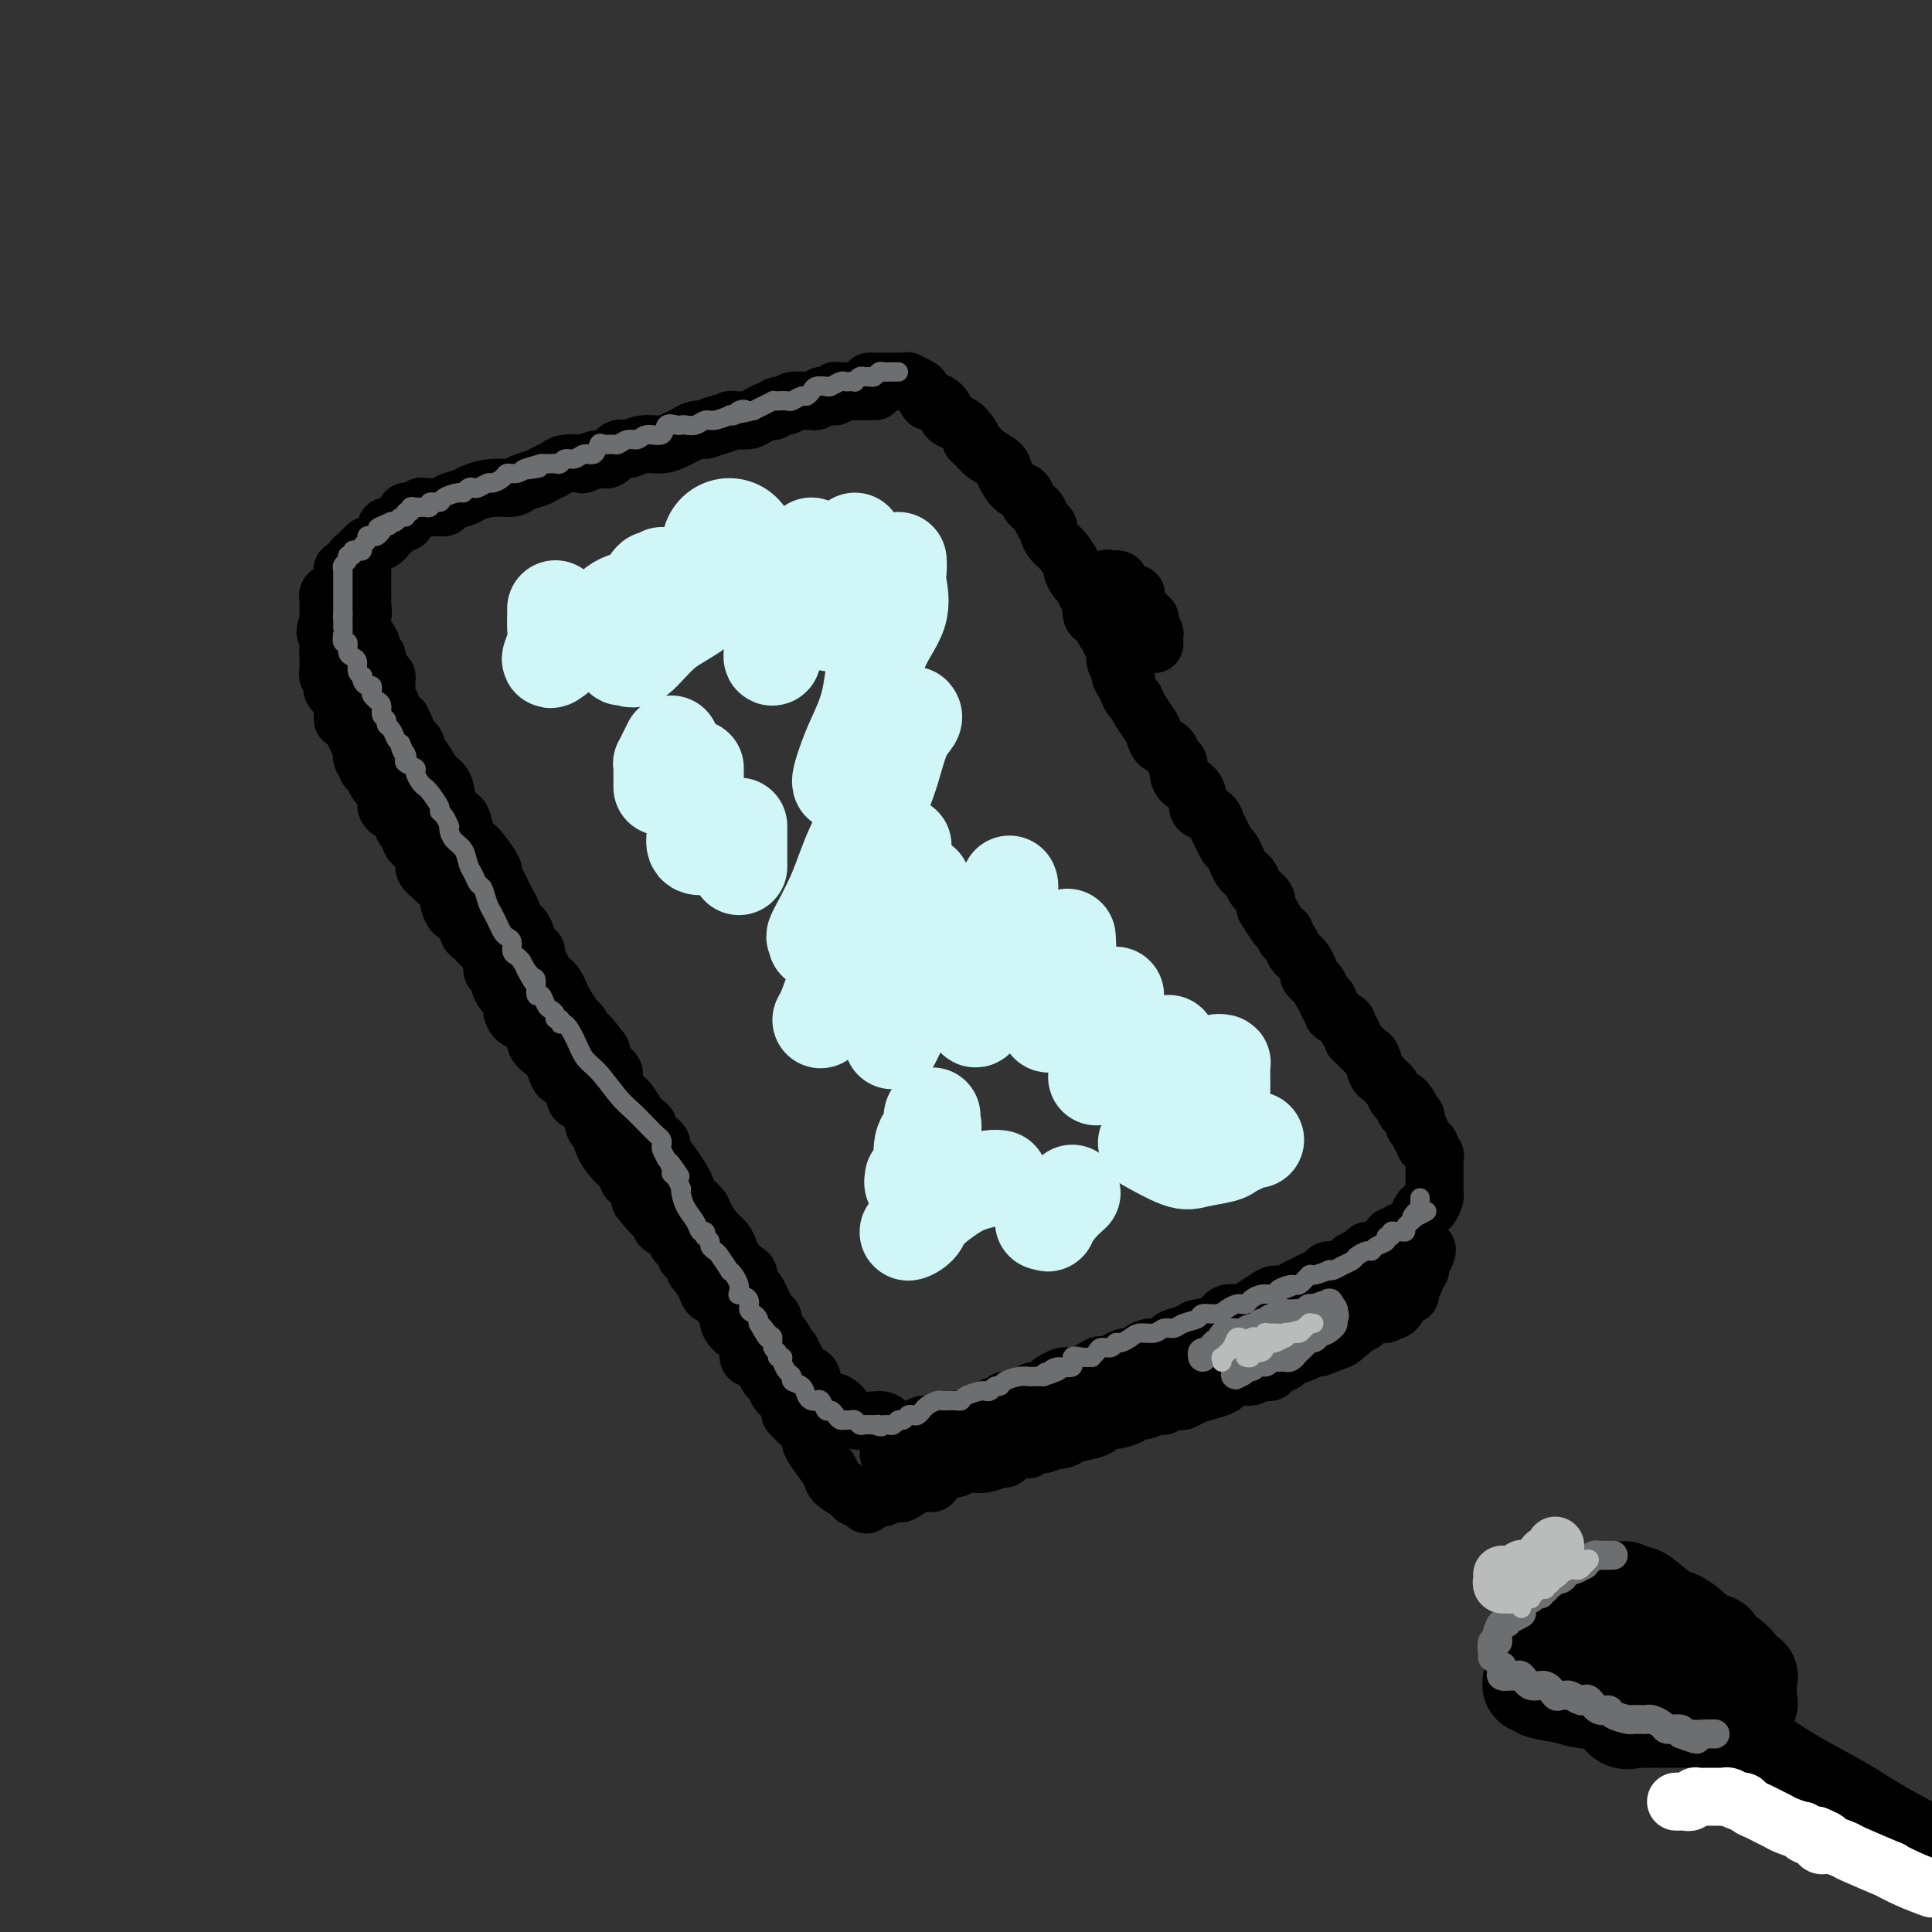 <svg viewBox='0 0 400 400' version='1.1' xmlns='http://www.w3.org/2000/svg' xmlns:xlink='http://www.w3.org/1999/xlink'><rect x="0" y="0" width="400" height="400" fill="#333333" stroke="none"/><g fill='none' stroke='rgb(0,0,0)' stroke-width='12' stroke-linecap='round' stroke-linejoin='round'><path d='M80,109c0.230,0.130 0.461,0.260 1,0c0.539,-0.260 1.387,-0.911 2,-1c0.613,-0.089 0.989,0.383 1,0c0.011,-0.383 -0.345,-1.619 0,-2c0.345,-0.381 1.392,0.095 2,0c0.608,-0.095 0.777,-0.760 1,-1c0.223,-0.240 0.501,-0.053 1,0c0.499,0.053 1.220,-0.027 2,0c0.780,0.027 1.618,0.161 2,0c0.382,-0.161 0.309,-0.617 1,-1c0.691,-0.383 2.148,-0.694 3,-1c0.852,-0.306 1.100,-0.607 2,-1c0.900,-0.393 2.454,-0.879 4,-1c1.546,-0.121 3.086,0.122 4,0c0.914,-0.122 1.202,-0.611 2,-1c0.798,-0.389 2.106,-0.679 3,-1c0.894,-0.321 1.375,-0.673 2,-1c0.625,-0.327 1.392,-0.628 2,-1c0.608,-0.372 1.055,-0.816 2,-1c0.945,-0.184 2.389,-0.110 3,0c0.611,0.110 0.390,0.255 1,0c0.610,-0.255 2.052,-0.909 3,-1c0.948,-0.091 1.401,0.383 2,0c0.599,-0.383 1.343,-1.622 2,-2c0.657,-0.378 1.226,0.106 2,0c0.774,-0.106 1.755,-0.803 3,-1c1.245,-0.197 2.756,0.105 4,0c1.244,-0.105 2.220,-0.616 3,-1c0.780,-0.384 1.364,-0.642 2,-1c0.636,-0.358 1.325,-0.817 2,-1c0.675,-0.183 1.338,-0.092 2,0'/><path d='M146,89c10.631,-3.337 4.210,-1.679 2,-1c-2.210,0.679 -0.208,0.379 1,0c1.208,-0.379 1.622,-0.836 2,-1c0.378,-0.164 0.721,-0.033 1,0c0.279,0.033 0.495,-0.030 1,0c0.505,0.030 1.298,0.153 2,0c0.702,-0.153 1.314,-0.581 2,-1c0.686,-0.419 1.445,-0.829 2,-1c0.555,-0.171 0.906,-0.102 1,0c0.094,0.102 -0.069,0.238 0,0c0.069,-0.238 0.372,-0.849 1,-1c0.628,-0.151 1.583,0.157 2,0c0.417,-0.157 0.297,-0.778 1,-1c0.703,-0.222 2.230,-0.045 3,0c0.770,0.045 0.783,-0.041 1,0c0.217,0.041 0.636,0.208 1,0c0.364,-0.208 0.672,-0.792 1,-1c0.328,-0.208 0.676,-0.042 1,0c0.324,0.042 0.625,-0.041 1,0c0.375,0.041 0.824,0.207 1,0c0.176,-0.207 0.079,-0.788 0,-1c-0.079,-0.212 -0.138,-0.057 0,0c0.138,0.057 0.475,0.015 1,0c0.525,-0.015 1.237,-0.004 2,0c0.763,0.004 1.576,0.001 2,0c0.424,-0.001 0.460,-0.000 1,0c0.540,0.000 1.583,0.000 2,0c0.417,-0.000 0.209,-0.000 0,0'/><path d='M180,79c0.293,0.000 0.585,0.000 1,0c0.415,-0.000 0.951,-0.000 1,0c0.049,0.000 -0.390,0.000 0,0c0.390,-0.000 1.610,-0.000 2,0c0.390,0.000 -0.049,0.000 0,0c0.049,-0.000 0.586,-0.001 1,0c0.414,0.001 0.706,0.004 1,0c0.294,-0.004 0.589,-0.013 1,0c0.411,0.013 0.936,0.050 1,0c0.064,-0.050 -0.335,-0.186 0,0c0.335,0.186 1.403,0.693 2,1c0.597,0.307 0.724,0.415 1,1c0.276,0.585 0.703,1.648 1,2c0.297,0.352 0.464,-0.008 1,0c0.536,0.008 1.439,0.383 2,1c0.561,0.617 0.779,1.475 1,2c0.221,0.525 0.444,0.718 1,1c0.556,0.282 1.445,0.652 2,1c0.555,0.348 0.778,0.674 1,1'/><path d='M200,89c1.733,1.810 1.065,1.835 1,2c-0.065,0.165 0.472,0.472 1,1c0.528,0.528 1.048,1.278 2,2c0.952,0.722 2.335,1.415 3,2c0.665,0.585 0.612,1.060 1,2c0.388,0.940 1.217,2.345 2,3c0.783,0.655 1.519,0.560 2,1c0.481,0.440 0.707,1.413 1,2c0.293,0.587 0.652,0.786 1,1c0.348,0.214 0.684,0.442 1,1c0.316,0.558 0.612,1.447 1,2c0.388,0.553 0.868,0.772 1,1c0.132,0.228 -0.085,0.466 0,1c0.085,0.534 0.471,1.366 1,2c0.529,0.634 1.203,1.072 2,2c0.797,0.928 1.719,2.347 2,3c0.281,0.653 -0.078,0.540 0,1c0.078,0.460 0.595,1.493 1,2c0.405,0.507 0.700,0.489 1,1c0.300,0.511 0.605,1.550 1,2c0.395,0.450 0.879,0.311 1,1c0.121,0.689 -0.121,2.207 0,3c0.121,0.793 0.606,0.860 1,1c0.394,0.140 0.698,0.351 1,1c0.302,0.649 0.603,1.736 1,2c0.397,0.264 0.890,-0.295 1,0c0.110,0.295 -0.164,1.444 0,2c0.164,0.556 0.766,0.520 1,1c0.234,0.480 0.102,1.475 0,2c-0.102,0.525 -0.172,0.578 0,1c0.172,0.422 0.586,1.211 1,2'/><path d='M232,139c2.257,4.872 0.398,2.052 0,1c-0.398,-1.052 0.663,-0.336 1,0c0.337,0.336 -0.051,0.291 0,1c0.051,0.709 0.542,2.172 1,3c0.458,0.828 0.882,1.023 1,1c0.118,-0.023 -0.072,-0.262 0,0c0.072,0.262 0.404,1.025 1,2c0.596,0.975 1.455,2.163 2,3c0.545,0.837 0.777,1.323 1,2c0.223,0.677 0.437,1.546 1,2c0.563,0.454 1.473,0.493 2,1c0.527,0.507 0.669,1.483 1,2c0.331,0.517 0.849,0.575 1,1c0.151,0.425 -0.065,1.217 0,2c0.065,0.783 0.412,1.558 1,2c0.588,0.442 1.418,0.551 2,1c0.582,0.449 0.915,1.237 1,2c0.085,0.763 -0.079,1.503 0,2c0.079,0.497 0.402,0.753 1,1c0.598,0.247 1.470,0.485 2,1c0.530,0.515 0.719,1.307 1,2c0.281,0.693 0.653,1.289 1,2c0.347,0.711 0.670,1.539 1,2c0.330,0.461 0.666,0.557 1,1c0.334,0.443 0.666,1.235 1,2c0.334,0.765 0.671,1.503 1,2c0.329,0.497 0.649,0.752 1,1c0.351,0.248 0.733,0.489 1,1c0.267,0.511 0.418,1.291 1,2c0.582,0.709 1.595,1.345 2,2c0.405,0.655 0.203,1.327 0,2'/><path d='M262,188c4.840,7.714 1.941,2.500 1,1c-0.941,-1.500 0.076,0.715 1,2c0.924,1.285 1.753,1.640 2,2c0.247,0.360 -0.089,0.725 0,1c0.089,0.275 0.602,0.459 1,1c0.398,0.541 0.680,1.440 1,2c0.320,0.560 0.677,0.780 1,1c0.323,0.220 0.611,0.439 1,1c0.389,0.561 0.877,1.463 1,2c0.123,0.537 -0.121,0.707 0,1c0.121,0.293 0.606,0.708 1,1c0.394,0.292 0.698,0.459 1,1c0.302,0.541 0.601,1.454 1,2c0.399,0.546 0.898,0.724 1,1c0.102,0.276 -0.193,0.651 0,1c0.193,0.349 0.874,0.671 1,1c0.126,0.329 -0.302,0.665 0,1c0.302,0.335 1.334,0.667 2,1c0.666,0.333 0.965,0.665 1,1c0.035,0.335 -0.194,0.671 0,1c0.194,0.329 0.811,0.649 1,1c0.189,0.351 -0.052,0.731 0,1c0.052,0.269 0.395,0.425 1,1c0.605,0.575 1.472,1.569 2,2c0.528,0.431 0.719,0.300 1,1c0.281,0.700 0.653,2.233 1,3c0.347,0.767 0.670,0.769 1,1c0.330,0.231 0.666,0.691 1,1c0.334,0.309 0.667,0.468 1,1c0.333,0.532 0.667,1.438 1,2c0.333,0.562 0.667,0.781 1,1'/><path d='M290,228c4.590,6.074 2.066,1.259 1,0c-1.066,-1.259 -0.674,1.039 0,2c0.674,0.961 1.629,0.586 2,1c0.371,0.414 0.156,1.616 0,2c-0.156,0.384 -0.253,-0.051 0,0c0.253,0.051 0.856,0.587 1,1c0.144,0.413 -0.173,0.702 0,1c0.173,0.298 0.835,0.605 1,1c0.165,0.395 -0.166,0.879 0,1c0.166,0.121 0.829,-0.122 1,0c0.171,0.122 -0.150,0.610 0,1c0.150,0.390 0.772,0.682 1,1c0.228,0.318 0.061,0.663 0,1c-0.061,0.337 -0.016,0.668 0,1c0.016,0.332 0.004,0.666 0,1c-0.004,0.334 -0.001,0.667 0,1c0.001,0.333 0.001,0.665 0,1c-0.001,0.335 -0.003,0.672 0,1c0.003,0.328 0.012,0.647 0,1c-0.012,0.353 -0.046,0.738 0,1c0.046,0.262 0.171,0.399 0,1c-0.171,0.601 -0.638,1.667 -1,2c-0.362,0.333 -0.618,-0.066 -1,0c-0.382,0.066 -0.890,0.596 -1,1c-0.110,0.404 0.177,0.683 0,1c-0.177,0.317 -0.817,0.673 -1,1c-0.183,0.327 0.092,0.623 0,1c-0.092,0.377 -0.550,0.833 -1,1c-0.450,0.167 -0.890,0.045 -1,0c-0.110,-0.045 0.112,-0.013 0,0c-0.112,0.013 -0.556,0.006 -1,0'/><path d='M290,255c-1.520,1.205 -1.821,0.718 -2,1c-0.179,0.282 -0.237,1.332 -1,2c-0.763,0.668 -2.231,0.952 -3,1c-0.769,0.048 -0.839,-0.141 -1,0c-0.161,0.141 -0.414,0.611 -1,1c-0.586,0.389 -1.504,0.696 -2,1c-0.496,0.304 -0.570,0.606 -1,1c-0.430,0.394 -1.217,0.879 -2,1c-0.783,0.121 -1.561,-0.123 -2,0c-0.439,0.123 -0.540,0.611 -1,1c-0.460,0.389 -1.278,0.678 -2,1c-0.722,0.322 -1.347,0.677 -2,1c-0.653,0.323 -1.334,0.615 -2,1c-0.666,0.385 -1.318,0.864 -2,1c-0.682,0.136 -1.394,-0.070 -2,0c-0.606,0.070 -1.105,0.418 -2,1c-0.895,0.582 -2.187,1.399 -3,2c-0.813,0.601 -1.147,0.987 -2,1c-0.853,0.013 -2.225,-0.347 -3,0c-0.775,0.347 -0.952,1.402 -2,2c-1.048,0.598 -2.966,0.739 -4,1c-1.034,0.261 -1.183,0.644 -2,1c-0.817,0.356 -2.303,0.687 -3,1c-0.697,0.313 -0.606,0.610 -1,1c-0.394,0.390 -1.274,0.874 -2,1c-0.726,0.126 -1.297,-0.107 -2,0c-0.703,0.107 -1.536,0.554 -2,1c-0.464,0.446 -0.557,0.893 -1,1c-0.443,0.107 -1.235,-0.125 -2,0c-0.765,0.125 -1.504,0.607 -2,1c-0.496,0.393 -0.748,0.696 -1,1'/><path d='M230,283c-9.931,4.287 -4.759,1.005 -3,0c1.759,-1.005 0.105,0.266 -1,1c-1.105,0.734 -1.662,0.932 -2,1c-0.338,0.068 -0.458,0.007 -1,0c-0.542,-0.007 -1.506,0.041 -2,0c-0.494,-0.041 -0.517,-0.169 -1,0c-0.483,0.169 -1.425,0.637 -2,1c-0.575,0.363 -0.784,0.623 -1,1c-0.216,0.377 -0.439,0.871 -1,1c-0.561,0.129 -1.458,-0.109 -2,0c-0.542,0.109 -0.727,0.564 -1,1c-0.273,0.436 -0.632,0.853 -1,1c-0.368,0.147 -0.745,0.023 -1,0c-0.255,-0.023 -0.387,0.054 -1,0c-0.613,-0.054 -1.708,-0.238 -2,0c-0.292,0.238 0.220,0.900 0,1c-0.220,0.100 -1.172,-0.362 -2,0c-0.828,0.362 -1.532,1.547 -2,2c-0.468,0.453 -0.699,0.174 -1,0c-0.301,-0.174 -0.672,-0.243 -1,0c-0.328,0.243 -0.613,0.797 -1,1c-0.387,0.203 -0.876,0.053 -1,0c-0.124,-0.053 0.117,-0.010 0,0c-0.117,0.010 -0.594,-0.011 -1,0c-0.406,0.011 -0.743,0.056 -1,0c-0.257,-0.056 -0.436,-0.212 -1,0c-0.564,0.212 -1.513,0.792 -2,1c-0.487,0.208 -0.512,0.046 -1,0c-0.488,-0.046 -1.439,0.026 -2,0c-0.561,-0.026 -0.732,-0.150 -1,0c-0.268,0.150 -0.634,0.575 -1,1'/><path d='M190,296c-6.365,2.011 -2.278,0.540 -1,0c1.278,-0.540 -0.253,-0.147 -1,0c-0.747,0.147 -0.711,0.049 -1,0c-0.289,-0.049 -0.903,-0.049 -1,0c-0.097,0.049 0.323,0.146 0,0c-0.323,-0.146 -1.388,-0.537 -2,-1c-0.612,-0.463 -0.771,-0.999 -2,-1c-1.229,-0.001 -3.530,0.533 -5,0c-1.470,-0.533 -2.110,-2.132 -3,-3c-0.890,-0.868 -2.029,-1.006 -3,-1c-0.971,0.006 -1.775,0.156 -2,0c-0.225,-0.156 0.129,-0.617 0,-1c-0.129,-0.383 -0.741,-0.687 -1,-1c-0.259,-0.313 -0.164,-0.634 0,-1c0.164,-0.366 0.399,-0.777 0,-1c-0.399,-0.223 -1.431,-0.259 -2,-1c-0.569,-0.741 -0.673,-2.186 -1,-3c-0.327,-0.814 -0.875,-0.995 -1,-1c-0.125,-0.005 0.174,0.167 0,0c-0.174,-0.167 -0.820,-0.674 -1,-1c-0.180,-0.326 0.105,-0.472 0,-1c-0.105,-0.528 -0.602,-1.436 -1,-2c-0.398,-0.564 -0.699,-0.782 -1,-1'/><path d='M161,276c-1.318,-1.961 -1.112,-0.865 -1,-1c0.112,-0.135 0.131,-1.502 0,-2c-0.131,-0.498 -0.413,-0.126 -1,-1c-0.587,-0.874 -1.480,-2.993 -2,-4c-0.520,-1.007 -0.668,-0.903 -1,-1c-0.332,-0.097 -0.849,-0.396 -1,-1c-0.151,-0.604 0.062,-1.513 0,-2c-0.062,-0.487 -0.401,-0.552 -1,-1c-0.599,-0.448 -1.460,-1.278 -2,-2c-0.540,-0.722 -0.760,-1.334 -1,-2c-0.240,-0.666 -0.502,-1.386 -1,-2c-0.498,-0.614 -1.233,-1.123 -2,-2c-0.767,-0.877 -1.566,-2.120 -2,-3c-0.434,-0.880 -0.501,-1.395 -1,-2c-0.499,-0.605 -1.429,-1.300 -2,-2c-0.571,-0.700 -0.784,-1.405 -1,-2c-0.216,-0.595 -0.435,-1.080 -1,-2c-0.565,-0.920 -1.475,-2.274 -2,-3c-0.525,-0.726 -0.665,-0.823 -1,-1c-0.335,-0.177 -0.864,-0.434 -1,-1c-0.136,-0.566 0.123,-1.443 0,-2c-0.123,-0.557 -0.627,-0.795 -1,-1c-0.373,-0.205 -0.613,-0.377 -1,-1c-0.387,-0.623 -0.919,-1.699 -1,-2c-0.081,-0.301 0.289,0.171 0,0c-0.289,-0.171 -1.239,-0.987 -2,-2c-0.761,-1.013 -1.334,-2.225 -2,-3c-0.666,-0.775 -1.426,-1.115 -2,-2c-0.574,-0.885 -0.962,-2.315 -1,-3c-0.038,-0.685 0.275,-0.624 0,-1c-0.275,-0.376 -1.137,-1.188 -2,-2'/><path d='M125,220c-5.769,-9.296 -2.190,-4.537 -1,-3c1.190,1.537 -0.009,-0.150 -1,-1c-0.991,-0.850 -1.775,-0.865 -2,-1c-0.225,-0.135 0.108,-0.392 0,-1c-0.108,-0.608 -0.659,-1.567 -1,-2c-0.341,-0.433 -0.473,-0.340 -1,-1c-0.527,-0.660 -1.449,-2.072 -2,-3c-0.551,-0.928 -0.730,-1.373 -1,-2c-0.270,-0.627 -0.632,-1.435 -1,-2c-0.368,-0.565 -0.743,-0.886 -1,-1c-0.257,-0.114 -0.398,-0.023 -1,-1c-0.602,-0.977 -1.666,-3.024 -2,-4c-0.334,-0.976 0.060,-0.881 0,-1c-0.060,-0.119 -0.576,-0.451 -1,-1c-0.424,-0.549 -0.758,-1.316 -1,-2c-0.242,-0.684 -0.394,-1.286 -1,-2c-0.606,-0.714 -1.668,-1.542 -2,-2c-0.332,-0.458 0.064,-0.547 0,-1c-0.064,-0.453 -0.590,-1.272 -1,-2c-0.410,-0.728 -0.704,-1.367 -1,-2c-0.296,-0.633 -0.594,-1.260 -1,-2c-0.406,-0.740 -0.921,-1.592 -1,-2c-0.079,-0.408 0.277,-0.371 0,-1c-0.277,-0.629 -1.186,-1.922 -2,-3c-0.814,-1.078 -1.531,-1.939 -2,-2c-0.469,-0.061 -0.688,0.678 -1,0c-0.312,-0.678 -0.716,-2.773 -1,-4c-0.284,-1.227 -0.447,-1.587 -1,-2c-0.553,-0.413 -1.495,-0.881 -2,-2c-0.505,-1.119 -0.573,-2.891 -1,-4c-0.427,-1.109 -1.214,-1.554 -2,-2'/><path d='M90,161c-5.825,-9.468 -2.889,-3.637 -2,-2c0.889,1.637 -0.270,-0.919 -1,-2c-0.730,-1.081 -1.032,-0.687 -1,-1c0.032,-0.313 0.396,-1.332 0,-2c-0.396,-0.668 -1.554,-0.986 -2,-1c-0.446,-0.014 -0.180,0.277 0,0c0.180,-0.277 0.274,-1.121 0,-2c-0.274,-0.879 -0.914,-1.794 -1,-2c-0.086,-0.206 0.383,0.296 0,0c-0.383,-0.296 -1.619,-1.389 -2,-2c-0.381,-0.611 0.094,-0.741 0,-1c-0.094,-0.259 -0.757,-0.646 -1,-1c-0.243,-0.354 -0.064,-0.673 0,-1c0.064,-0.327 0.014,-0.661 0,-1c-0.014,-0.339 0.007,-0.681 0,-1c-0.007,-0.319 -0.041,-0.614 0,-1c0.041,-0.386 0.156,-0.864 0,-1c-0.156,-0.136 -0.582,0.070 -1,0c-0.418,-0.070 -0.829,-0.417 -1,-1c-0.171,-0.583 -0.101,-1.402 0,-2c0.101,-0.598 0.234,-0.973 0,-1c-0.234,-0.027 -0.833,0.295 -1,0c-0.167,-0.295 0.099,-1.206 0,-2c-0.099,-0.794 -0.562,-1.470 -1,-2c-0.438,-0.530 -0.849,-0.916 -1,-1c-0.151,-0.084 -0.040,0.132 0,0c0.040,-0.132 0.011,-0.613 0,-1c-0.011,-0.387 -0.003,-0.681 0,-1c0.003,-0.319 0.001,-0.663 0,-1c-0.001,-0.337 -0.000,-0.669 0,-1'/><path d='M75,127c-0.928,-2.984 -0.249,-0.445 0,0c0.249,0.445 0.067,-1.204 0,-2c-0.067,-0.796 -0.018,-0.738 0,-1c0.018,-0.262 0.005,-0.844 0,-1c-0.005,-0.156 -0.001,0.113 0,0c0.001,-0.113 0.000,-0.609 0,-1c-0.000,-0.391 -0.000,-0.678 0,-1c0.000,-0.322 -0.000,-0.678 0,-1c0.000,-0.322 0.000,-0.611 0,-1c-0.000,-0.389 -0.001,-0.877 0,-1c0.001,-0.123 0.004,0.121 0,0c-0.004,-0.121 -0.016,-0.606 0,-1c0.016,-0.394 0.059,-0.697 0,-1c-0.059,-0.303 -0.219,-0.606 0,-1c0.219,-0.394 0.818,-0.879 1,-1c0.182,-0.121 -0.053,0.122 0,0c0.053,-0.122 0.393,-0.607 1,-1c0.607,-0.393 1.482,-0.693 2,-1c0.518,-0.307 0.678,-0.621 1,-1c0.322,-0.379 0.806,-0.823 1,-1c0.194,-0.177 0.097,-0.089 0,0'/><path d='M76,113c-0.444,0.447 -0.888,0.894 -1,1c-0.112,0.106 0.110,-0.130 0,0c-0.110,0.130 -0.550,0.627 -1,1c-0.450,0.373 -0.909,0.622 -1,1c-0.091,0.378 0.186,0.885 0,1c-0.186,0.115 -0.835,-0.162 -1,0c-0.165,0.162 0.153,0.764 0,1c-0.153,0.236 -0.777,0.105 -1,0c-0.223,-0.105 -0.046,-0.183 0,0c0.046,0.183 -0.040,0.627 0,1c0.040,0.373 0.204,0.675 0,1c-0.204,0.325 -0.776,0.675 -1,1c-0.224,0.325 -0.098,0.626 0,1c0.098,0.374 0.170,0.820 0,1c-0.170,0.180 -0.581,0.093 -1,0c-0.419,-0.093 -0.844,-0.191 -1,0c-0.156,0.191 -0.042,0.670 0,1c0.042,0.330 0.011,0.512 0,1c-0.011,0.488 -0.003,1.282 0,2c0.003,0.718 0.002,1.359 0,2'/><path d='M68,129c-1.238,2.775 -0.332,1.713 0,2c0.332,0.287 0.089,1.922 0,3c-0.089,1.078 -0.025,1.598 0,2c0.025,0.402 0.010,0.685 0,1c-0.010,0.315 -0.016,0.662 0,1c0.016,0.338 0.055,0.667 0,1c-0.055,0.333 -0.203,0.671 0,1c0.203,0.329 0.758,0.651 1,1c0.242,0.349 0.170,0.727 0,1c-0.170,0.273 -0.439,0.441 0,1c0.439,0.559 1.584,1.508 2,2c0.416,0.492 0.101,0.528 0,1c-0.101,0.472 0.010,1.382 0,2c-0.010,0.618 -0.142,0.944 0,1c0.142,0.056 0.559,-0.158 1,0c0.441,0.158 0.906,0.686 1,1c0.094,0.314 -0.185,0.412 0,1c0.185,0.588 0.833,1.667 1,2c0.167,0.333 -0.147,-0.080 0,0c0.147,0.080 0.757,0.652 1,1c0.243,0.348 0.121,0.474 0,1c-0.121,0.526 -0.240,1.454 0,2c0.240,0.546 0.838,0.709 1,1c0.162,0.291 -0.111,0.711 0,1c0.111,0.289 0.607,0.449 1,1c0.393,0.551 0.683,1.495 1,2c0.317,0.505 0.662,0.573 1,1c0.338,0.427 0.669,1.214 1,2'/><path d='M80,165c1.748,4.285 0.119,2.496 0,2c-0.119,-0.496 1.274,0.301 2,1c0.726,0.699 0.786,1.302 1,2c0.214,0.698 0.582,1.493 1,2c0.418,0.507 0.886,0.726 1,1c0.114,0.274 -0.127,0.602 0,1c0.127,0.398 0.623,0.866 1,1c0.377,0.134 0.635,-0.067 1,0c0.365,0.067 0.836,0.402 1,1c0.164,0.598 0.022,1.458 0,2c-0.022,0.542 0.075,0.765 0,1c-0.075,0.235 -0.322,0.481 0,1c0.322,0.519 1.214,1.310 2,2c0.786,0.690 1.468,1.279 2,2c0.532,0.721 0.916,1.573 1,2c0.084,0.427 -0.131,0.429 0,1c0.131,0.571 0.609,1.711 1,2c0.391,0.289 0.696,-0.273 1,0c0.304,0.273 0.606,1.383 1,2c0.394,0.617 0.879,0.743 1,1c0.121,0.257 -0.122,0.646 0,1c0.122,0.354 0.611,0.674 1,1c0.389,0.326 0.680,0.658 1,1c0.320,0.342 0.671,0.692 1,1c0.329,0.308 0.637,0.573 1,1c0.363,0.427 0.783,1.017 1,2c0.217,0.983 0.232,2.360 1,3c0.768,0.640 2.288,0.543 3,1c0.712,0.457 0.615,1.469 1,2c0.385,0.531 1.253,0.580 2,1c0.747,0.420 1.374,1.210 2,2'/><path d='M111,208c1.435,1.288 1.024,1.509 1,2c-0.024,0.491 0.339,1.254 1,2c0.661,0.746 1.619,1.477 2,2c0.381,0.523 0.183,0.838 0,1c-0.183,0.162 -0.352,0.170 0,1c0.352,0.830 1.224,2.482 2,3c0.776,0.518 1.454,-0.099 2,0c0.546,0.099 0.958,0.915 1,2c0.042,1.085 -0.287,2.440 0,3c0.287,0.560 1.190,0.325 2,1c0.810,0.675 1.527,2.261 2,3c0.473,0.739 0.702,0.632 1,1c0.298,0.368 0.667,1.212 1,2c0.333,0.788 0.632,1.521 1,2c0.368,0.479 0.805,0.704 1,1c0.195,0.296 0.146,0.661 0,1c-0.146,0.339 -0.391,0.651 0,1c0.391,0.349 1.417,0.735 2,1c0.583,0.265 0.721,0.408 1,1c0.279,0.592 0.698,1.633 1,2c0.302,0.367 0.488,0.061 1,1c0.512,0.939 1.349,3.123 2,4c0.651,0.877 1.115,0.449 2,1c0.885,0.551 2.191,2.083 3,3c0.809,0.917 1.120,1.220 2,2c0.880,0.780 2.330,2.036 3,3c0.670,0.964 0.561,1.637 1,2c0.439,0.363 1.427,0.417 2,1c0.573,0.583 0.731,1.695 1,2c0.269,0.305 0.648,-0.199 1,0c0.352,0.199 0.676,1.099 1,2'/><path d='M151,261c2.654,2.871 1.288,2.048 1,2c-0.288,-0.048 0.503,0.678 1,1c0.497,0.322 0.701,0.241 1,1c0.299,0.759 0.692,2.359 1,3c0.308,0.641 0.530,0.324 1,1c0.470,0.676 1.187,2.346 2,3c0.813,0.654 1.723,0.294 2,1c0.277,0.706 -0.079,2.479 0,3c0.079,0.521 0.595,-0.211 1,0c0.405,0.211 0.701,1.366 1,2c0.299,0.634 0.601,0.747 1,1c0.399,0.253 0.893,0.645 1,1c0.107,0.355 -0.174,0.672 0,1c0.174,0.328 0.802,0.668 1,1c0.198,0.332 -0.034,0.656 0,1c0.034,0.344 0.333,0.708 1,1c0.667,0.292 1.703,0.513 2,1c0.297,0.487 -0.144,1.241 0,2c0.144,0.759 0.874,1.523 1,2c0.126,0.477 -0.351,0.667 0,1c0.351,0.333 1.529,0.809 2,1c0.471,0.191 0.236,0.095 0,0'/><path d='M102,199c0.027,0.319 0.053,0.638 0,1c-0.053,0.362 -0.187,0.768 0,1c0.187,0.232 0.693,0.290 1,1c0.307,0.710 0.413,2.073 1,3c0.587,0.927 1.654,1.417 2,2c0.346,0.583 -0.028,1.258 0,2c0.028,0.742 0.459,1.551 1,2c0.541,0.449 1.191,0.539 2,1c0.809,0.461 1.775,1.292 2,2c0.225,0.708 -0.292,1.293 0,2c0.292,0.707 1.391,1.535 2,2c0.609,0.465 0.727,0.566 1,1c0.273,0.434 0.702,1.202 1,2c0.298,0.798 0.465,1.625 1,2c0.535,0.375 1.439,0.297 2,1c0.561,0.703 0.781,2.186 1,3c0.219,0.814 0.439,0.959 1,1c0.561,0.041 1.464,-0.020 2,1c0.536,1.020 0.706,3.123 1,4c0.294,0.877 0.714,0.529 1,1c0.286,0.471 0.440,1.761 1,3c0.560,1.239 1.526,2.426 2,3c0.474,0.574 0.456,0.535 1,1c0.544,0.465 1.651,1.434 2,2c0.349,0.566 -0.061,0.729 0,1c0.061,0.271 0.593,0.650 1,1c0.407,0.350 0.688,0.671 1,1c0.312,0.329 0.656,0.664 1,1'/><path d='M133,247c4.765,7.842 1.178,3.448 0,2c-1.178,-1.448 0.051,0.049 1,1c0.949,0.951 1.616,1.354 2,2c0.384,0.646 0.485,1.535 1,2c0.515,0.465 1.444,0.506 2,1c0.556,0.494 0.740,1.440 1,2c0.260,0.560 0.596,0.733 1,1c0.404,0.267 0.877,0.629 1,1c0.123,0.371 -0.104,0.750 0,1c0.104,0.250 0.537,0.372 1,1c0.463,0.628 0.954,1.764 1,2c0.046,0.236 -0.353,-0.427 0,0c0.353,0.427 1.458,1.945 2,3c0.542,1.055 0.522,1.647 1,2c0.478,0.353 1.455,0.467 2,1c0.545,0.533 0.656,1.486 1,2c0.344,0.514 0.919,0.590 1,1c0.081,0.410 -0.332,1.155 0,2c0.332,0.845 1.409,1.789 2,2c0.591,0.211 0.696,-0.313 1,0c0.304,0.313 0.806,1.463 1,2c0.194,0.537 0.079,0.463 0,1c-0.079,0.537 -0.123,1.687 0,2c0.123,0.313 0.414,-0.211 1,0c0.586,0.211 1.466,1.156 2,2c0.534,0.844 0.720,1.588 1,2c0.280,0.412 0.652,0.492 1,1c0.348,0.508 0.671,1.446 1,2c0.329,0.554 0.666,0.726 1,1c0.334,0.274 0.667,0.650 1,1c0.333,0.350 0.667,0.675 1,1'/><path d='M164,291c4.747,7.196 1.113,3.186 0,2c-1.113,-1.186 0.294,0.452 1,1c0.706,0.548 0.711,0.006 1,0c0.289,-0.006 0.862,0.524 1,1c0.138,0.476 -0.159,0.898 0,1c0.159,0.102 0.773,-0.115 1,0c0.227,0.115 0.066,0.561 0,1c-0.066,0.439 -0.039,0.870 0,1c0.039,0.130 0.088,-0.040 0,0c-0.088,0.040 -0.315,0.290 0,1c0.315,0.710 1.170,1.879 2,3c0.830,1.121 1.633,2.195 2,3c0.367,0.805 0.297,1.340 1,2c0.703,0.660 2.178,1.445 3,2c0.822,0.555 0.991,0.880 1,1c0.009,0.120 -0.140,0.034 0,0c0.140,-0.034 0.570,-0.017 1,0'/><path d='M178,310c2.343,2.939 1.201,0.787 1,0c-0.201,-0.787 0.537,-0.210 1,0c0.463,0.210 0.649,0.052 1,0c0.351,-0.052 0.867,0.000 1,0c0.133,-0.000 -0.119,-0.053 0,0c0.119,0.053 0.607,0.212 1,0c0.393,-0.212 0.690,-0.797 1,-1c0.310,-0.203 0.632,-0.026 1,0c0.368,0.026 0.781,-0.098 1,0c0.219,0.098 0.245,0.419 1,0c0.755,-0.419 2.239,-1.579 3,-2c0.761,-0.421 0.800,-0.103 1,0c0.200,0.103 0.561,-0.010 1,0c0.439,0.010 0.957,0.142 1,0c0.043,-0.142 -0.388,-0.559 0,-1c0.388,-0.441 1.595,-0.906 2,-1c0.405,-0.094 0.009,0.185 0,0c-0.009,-0.185 0.370,-0.833 1,-1c0.630,-0.167 1.510,0.147 2,0c0.490,-0.147 0.589,-0.757 1,-1c0.411,-0.243 1.133,-0.121 2,0c0.867,0.121 1.881,0.239 3,0c1.119,-0.239 2.345,-0.835 3,-1c0.655,-0.165 0.739,0.100 1,0c0.261,-0.100 0.699,-0.566 1,-1c0.301,-0.434 0.465,-0.834 1,-1c0.535,-0.166 1.442,-0.096 2,0c0.558,0.096 0.765,0.218 1,0c0.235,-0.218 0.496,-0.777 1,-1c0.504,-0.223 1.252,-0.112 2,0'/><path d='M216,299c6.227,-1.941 2.795,-1.293 2,-1c-0.795,0.293 1.048,0.232 2,0c0.952,-0.232 1.012,-0.636 2,-1c0.988,-0.364 2.902,-0.689 4,-1c1.098,-0.311 1.378,-0.609 2,-1c0.622,-0.391 1.584,-0.874 2,-1c0.416,-0.126 0.286,0.106 1,0c0.714,-0.106 2.271,-0.551 3,-1c0.729,-0.449 0.629,-0.904 1,-1c0.371,-0.096 1.212,0.167 2,0c0.788,-0.167 1.525,-0.763 2,-1c0.475,-0.237 0.690,-0.115 1,0c0.310,0.115 0.715,0.224 1,0c0.285,-0.224 0.449,-0.781 1,-1c0.551,-0.219 1.490,-0.100 2,0c0.510,0.100 0.593,0.182 1,0c0.407,-0.182 1.138,-0.627 2,-1c0.862,-0.373 1.855,-0.673 3,-1c1.145,-0.327 2.443,-0.680 3,-1c0.557,-0.320 0.373,-0.608 1,-1c0.627,-0.392 2.066,-0.889 3,-1c0.934,-0.111 1.362,0.163 2,0c0.638,-0.163 1.485,-0.765 2,-1c0.515,-0.235 0.699,-0.105 1,0c0.301,0.105 0.718,0.183 1,0c0.282,-0.183 0.428,-0.627 1,-1c0.572,-0.373 1.570,-0.675 2,-1c0.430,-0.325 0.290,-0.675 1,-1c0.710,-0.325 2.268,-0.626 3,-1c0.732,-0.374 0.638,-0.821 1,-1c0.362,-0.179 1.181,-0.089 2,0'/><path d='M273,279c8.976,-3.255 2.917,-1.394 1,-1c-1.917,0.394 0.309,-0.679 1,-1c0.691,-0.321 -0.152,0.111 0,0c0.152,-0.111 1.299,-0.765 2,-1c0.701,-0.235 0.958,-0.053 1,0c0.042,0.053 -0.129,-0.025 0,0c0.129,0.025 0.559,0.151 1,0c0.441,-0.151 0.892,-0.579 1,-1c0.108,-0.421 -0.126,-0.835 0,-1c0.126,-0.165 0.611,-0.083 1,0c0.389,0.083 0.682,0.166 1,0c0.318,-0.166 0.662,-0.579 1,-1c0.338,-0.421 0.669,-0.848 1,-1c0.331,-0.152 0.663,-0.027 1,0c0.337,0.027 0.681,-0.042 1,0c0.319,0.042 0.614,0.196 1,0c0.386,-0.196 0.864,-0.740 1,-1c0.136,-0.260 -0.070,-0.234 0,0c0.070,0.234 0.415,0.678 1,0c0.585,-0.678 1.410,-2.477 2,-3c0.590,-0.523 0.947,0.230 1,0c0.053,-0.230 -0.197,-1.441 0,-2c0.197,-0.559 0.840,-0.465 1,-1c0.160,-0.535 -0.163,-1.700 0,-2c0.163,-0.300 0.813,0.265 1,0c0.187,-0.265 -0.089,-1.362 0,-2c0.089,-0.638 0.545,-0.819 1,-1'/><path d='M295,260c0.900,-1.932 0.150,-1.262 0,-1c-0.150,0.262 0.298,0.117 0,0c-0.298,-0.117 -1.344,-0.207 -2,0c-0.656,0.207 -0.924,0.710 -1,1c-0.076,0.290 0.039,0.365 -1,1c-1.039,0.635 -3.233,1.830 -5,3c-1.767,1.170 -3.108,2.317 -4,3c-0.892,0.683 -1.336,0.904 -2,1c-0.664,0.096 -1.547,0.068 -2,0c-0.453,-0.068 -0.476,-0.174 -1,0c-0.524,0.174 -1.549,0.629 -2,1c-0.451,0.371 -0.329,0.659 -1,1c-0.671,0.341 -2.136,0.735 -3,1c-0.864,0.265 -1.127,0.401 -2,1c-0.873,0.599 -2.355,1.662 -3,2c-0.645,0.338 -0.452,-0.050 -1,0c-0.548,0.050 -1.838,0.539 -3,1c-1.162,0.461 -2.198,0.893 -3,1c-0.802,0.107 -1.372,-0.112 -2,0c-0.628,0.112 -1.314,0.556 -2,1'/><path d='M255,277c-6.623,2.807 -3.180,1.326 -2,1c1.180,-0.326 0.096,0.504 -1,1c-1.096,0.496 -2.205,0.659 -3,1c-0.795,0.341 -1.278,0.861 -2,1c-0.722,0.139 -1.685,-0.102 -2,0c-0.315,0.102 0.019,0.548 0,1c-0.019,0.452 -0.389,0.910 -1,1c-0.611,0.090 -1.463,-0.187 -2,0c-0.537,0.187 -0.758,0.837 -1,1c-0.242,0.163 -0.503,-0.163 -1,0c-0.497,0.163 -1.229,0.813 -2,1c-0.771,0.187 -1.580,-0.090 -2,0c-0.420,0.090 -0.452,0.545 -1,1c-0.548,0.455 -1.613,0.909 -3,1c-1.387,0.091 -3.097,-0.183 -4,0c-0.903,0.183 -0.998,0.822 -2,1c-1.002,0.178 -2.911,-0.103 -4,0c-1.089,0.103 -1.359,0.592 -2,1c-0.641,0.408 -1.653,0.735 -3,1c-1.347,0.265 -3.030,0.467 -4,1c-0.970,0.533 -1.226,1.396 -3,2c-1.774,0.604 -5.067,0.950 -6,1c-0.933,0.050 0.494,-0.197 0,0c-0.494,0.197 -2.911,0.836 -4,1c-1.089,0.164 -0.852,-0.148 -1,0c-0.148,0.148 -0.683,0.757 -1,1c-0.317,0.243 -0.416,0.120 -1,0c-0.584,-0.120 -1.651,-0.238 -2,0c-0.349,0.238 0.021,0.833 0,1c-0.021,0.167 -0.435,-0.095 -1,0c-0.565,0.095 -1.283,0.548 -2,1'/><path d='M192,298c-9.965,3.266 -3.376,0.930 -1,0c2.376,-0.930 0.539,-0.456 0,0c-0.539,0.456 0.221,0.893 0,1c-0.221,0.107 -1.422,-0.115 -2,0c-0.578,0.115 -0.533,0.567 -1,1c-0.467,0.433 -1.445,0.848 -2,1c-0.555,0.152 -0.688,0.041 -1,0c-0.312,-0.041 -0.803,-0.012 -1,0c-0.197,0.012 -0.098,0.006 0,0'/></g>
<g fill='none' stroke='rgb(109,110,112)' stroke-width='6' stroke-linecap='round' stroke-linejoin='round'><path d='M249,281c-0.089,-0.444 -0.178,-0.889 0,-1c0.178,-0.111 0.621,0.111 1,0c0.379,-0.111 0.692,-0.555 1,-1c0.308,-0.445 0.611,-0.890 1,-1c0.389,-0.110 0.863,0.115 1,0c0.137,-0.115 -0.062,-0.571 0,-1c0.062,-0.429 0.384,-0.832 1,-1c0.616,-0.168 1.527,-0.101 2,0c0.473,0.101 0.509,0.237 1,0c0.491,-0.237 1.437,-0.847 2,-1c0.563,-0.153 0.742,0.151 1,0c0.258,-0.151 0.594,-0.759 1,-1c0.406,-0.241 0.882,-0.116 1,0c0.118,0.116 -0.122,0.224 0,0c0.122,-0.224 0.605,-0.778 1,-1c0.395,-0.222 0.701,-0.112 1,0c0.299,0.112 0.589,0.226 1,0c0.411,-0.226 0.941,-0.792 1,-1c0.059,-0.208 -0.353,-0.060 0,0c0.353,0.060 1.470,0.030 2,0c0.530,-0.030 0.472,-0.060 1,0c0.528,0.060 1.642,0.208 2,0c0.358,-0.208 -0.041,-0.774 0,-1c0.041,-0.226 0.520,-0.113 1,0'/><path d='M272,271c3.659,-1.490 1.306,-0.213 1,0c-0.306,0.213 1.435,-0.636 2,-1c0.565,-0.364 -0.044,-0.242 0,0c0.044,0.242 0.743,0.604 1,1c0.257,0.396 0.074,0.828 0,1c-0.074,0.172 -0.037,0.086 0,0'/><path d='M276,272c0.607,0.333 0.125,0.667 0,1c-0.125,0.333 0.107,0.667 0,1c-0.107,0.333 -0.554,0.667 -1,1'/><path d='M275,275c-0.560,0.626 -1.459,0.693 -2,1c-0.541,0.307 -0.722,0.856 -1,1c-0.278,0.144 -0.652,-0.115 -1,0c-0.348,0.115 -0.671,0.605 -1,1c-0.329,0.395 -0.666,0.694 -1,1c-0.334,0.306 -0.665,0.618 -1,1c-0.335,0.382 -0.672,0.833 -1,1c-0.328,0.167 -0.646,0.049 -1,0c-0.354,-0.049 -0.743,-0.028 -1,0c-0.257,0.028 -0.382,0.064 -1,0c-0.618,-0.064 -1.728,-0.228 -2,0c-0.272,0.228 0.295,0.848 0,1c-0.295,0.152 -1.450,-0.166 -2,0c-0.550,0.166 -0.494,0.814 -1,1c-0.506,0.186 -1.573,-0.090 -2,0c-0.427,0.090 -0.213,0.545 0,1'/><path d='M257,284c-2.724,1.379 -0.534,0.327 0,0c0.534,-0.327 -0.589,0.071 -1,0c-0.411,-0.071 -0.111,-0.612 0,-1c0.111,-0.388 0.034,-0.625 0,-1c-0.034,-0.375 -0.024,-0.889 0,-1c0.024,-0.111 0.062,0.181 0,0c-0.062,-0.181 -0.225,-0.833 0,-1c0.225,-0.167 0.837,0.153 1,0c0.163,-0.153 -0.125,-0.777 0,-1c0.125,-0.223 0.661,-0.045 1,0c0.339,0.045 0.481,-0.043 1,0c0.519,0.043 1.414,0.218 2,0c0.586,-0.218 0.864,-0.829 1,-1c0.136,-0.171 0.129,0.099 0,0c-0.129,-0.099 -0.381,-0.565 0,-1c0.381,-0.435 1.395,-0.839 2,-1c0.605,-0.161 0.803,-0.081 1,0'/><path d='M265,276c1.348,-0.789 0.217,-0.263 0,0c-0.217,0.263 0.480,0.263 1,0c0.520,-0.263 0.863,-0.789 1,-1c0.137,-0.211 0.069,-0.105 0,0'/></g>
<g fill='none' stroke='rgb(186,187,187)' stroke-width='4' stroke-linecap='round' stroke-linejoin='round'><path d='M253,282c0.055,-0.467 0.109,-0.934 0,-1c-0.109,-0.066 -0.383,0.270 0,0c0.383,-0.270 1.422,-1.144 2,-2c0.578,-0.856 0.694,-1.692 1,-2c0.306,-0.308 0.802,-0.088 1,0c0.198,0.088 0.099,0.044 0,0'/><path d='M256,279c0.477,-0.060 0.953,-0.120 1,0c0.047,0.120 -0.337,0.421 0,0c0.337,-0.421 1.395,-1.563 2,-2c0.605,-0.437 0.757,-0.170 1,0c0.243,0.170 0.577,0.242 1,0c0.423,-0.242 0.937,-0.800 1,-1c0.063,-0.200 -0.324,-0.043 0,0c0.324,0.043 1.358,-0.027 2,0c0.642,0.027 0.890,0.151 2,0c1.110,-0.151 3.081,-0.577 4,-1c0.919,-0.423 0.786,-0.845 1,-1c0.214,-0.155 0.775,-0.044 1,0c0.225,0.044 0.112,0.022 0,0'/><path d='M271,274c0.097,-0.084 0.194,-0.167 0,0c-0.194,0.167 -0.679,0.585 -1,1c-0.321,0.415 -0.476,0.828 -1,1c-0.524,0.172 -1.415,0.103 -2,0c-0.585,-0.103 -0.864,-0.238 -1,0c-0.136,0.238 -0.131,0.851 0,1c0.131,0.149 0.387,-0.166 0,0c-0.387,0.166 -1.418,0.814 -2,1c-0.582,0.186 -0.715,-0.090 -1,0c-0.285,0.090 -0.721,0.546 -1,1c-0.279,0.454 -0.401,0.906 -1,1c-0.599,0.094 -1.676,-0.171 -2,0c-0.324,0.171 0.105,0.777 0,1c-0.105,0.223 -0.744,0.064 -1,0c-0.256,-0.064 -0.128,-0.032 0,0'/></g>
<g fill='none' stroke='rgb(208,246,247)' stroke-width='20' stroke-linecap='round' stroke-linejoin='round'><path d='M115,126c-0.002,0.495 -0.004,0.991 0,1c0.004,0.009 0.015,-0.467 0,0c-0.015,0.467 -0.055,1.877 0,3c0.055,1.123 0.205,1.957 0,3c-0.205,1.043 -0.766,2.294 -1,3c-0.234,0.706 -0.140,0.868 1,0c1.140,-0.868 3.326,-2.766 5,-4c1.674,-1.234 2.834,-1.804 4,-3c1.166,-1.196 2.336,-3.019 4,-4c1.664,-0.981 3.820,-1.119 5,-2c1.180,-0.881 1.383,-2.505 2,-3c0.617,-0.495 1.649,0.140 2,0c0.351,-0.140 0.020,-1.053 0,-1c-0.020,0.053 0.271,1.072 0,2c-0.271,0.928 -1.103,1.764 -2,3c-0.897,1.236 -1.859,2.871 -3,5c-1.141,2.129 -2.463,4.750 -3,6c-0.537,1.250 -0.291,1.128 0,1c0.291,-0.128 0.625,-0.261 1,0c0.375,0.261 0.791,0.915 2,0c1.209,-0.915 3.210,-3.400 5,-5c1.790,-1.600 3.369,-2.314 6,-4c2.631,-1.686 6.316,-4.343 10,-7'/><path d='M153,120c3.933,-2.933 3.267,-2.267 3,-2c-0.267,0.267 -0.133,0.133 0,0'/><path d='M168,113c-0.043,0.372 -0.086,0.744 0,1c0.086,0.256 0.300,0.395 0,2c-0.300,1.605 -1.116,4.677 -2,7c-0.884,2.323 -1.838,3.897 -3,6c-1.162,2.103 -2.532,4.733 -3,6c-0.468,1.267 -0.035,1.169 0,1c0.035,-0.169 -0.327,-0.410 0,-1c0.327,-0.590 1.342,-1.528 2,-3c0.658,-1.472 0.960,-3.477 2,-5c1.040,-1.523 2.818,-2.564 4,-4c1.182,-1.436 1.766,-3.267 2,-4c0.234,-0.733 0.117,-0.366 0,0'/><path d='M177,112c0.202,0.372 0.404,0.745 0,2c-0.404,1.255 -1.414,3.393 -2,5c-0.586,1.607 -0.750,2.684 -1,4c-0.250,1.316 -0.588,2.870 -1,4c-0.412,1.130 -0.898,1.837 -1,2c-0.102,0.163 0.180,-0.216 1,-1c0.820,-0.784 2.179,-1.973 3,-3c0.821,-1.027 1.106,-1.892 2,-3c0.894,-1.108 2.398,-2.459 3,-3c0.602,-0.541 0.301,-0.270 0,0'/><path d='M186,116c0.030,0.640 0.059,1.281 0,2c-0.059,0.719 -0.208,1.518 0,3c0.208,1.482 0.771,3.648 0,6c-0.771,2.352 -2.877,4.891 -4,8c-1.123,3.109 -1.262,6.789 -2,10c-0.738,3.211 -2.073,5.952 -3,8c-0.927,2.048 -1.446,3.403 -2,5c-0.554,1.597 -1.143,3.436 -1,4c0.143,0.564 1.018,-0.148 2,-1c0.982,-0.852 2.072,-1.845 3,-3c0.928,-1.155 1.694,-2.473 2,-3c0.306,-0.527 0.153,-0.264 0,0'/><path d='M189,148c0.181,0.215 0.362,0.430 0,1c-0.362,0.570 -1.267,1.496 -2,3c-0.733,1.504 -1.294,3.588 -2,6c-0.706,2.412 -1.559,5.153 -3,8c-1.441,2.847 -3.472,5.801 -5,9c-1.528,3.199 -2.553,6.643 -4,10c-1.447,3.357 -3.316,6.629 -4,8c-0.684,1.371 -0.183,0.843 0,1c0.183,0.157 0.048,1.000 0,1c-0.048,-0.000 -0.009,-0.845 0,-1c0.009,-0.155 -0.011,0.378 1,-1c1.011,-1.378 3.055,-4.668 5,-7c1.945,-2.332 3.793,-3.705 5,-5c1.207,-1.295 1.773,-2.513 2,-3c0.227,-0.487 0.113,-0.244 0,0'/><path d='M187,175c-0.092,0.897 -0.185,1.793 -1,4c-0.815,2.207 -2.354,5.724 -4,9c-1.646,3.276 -3.399,6.313 -5,9c-1.601,2.687 -3.050,5.026 -4,7c-0.950,1.974 -1.403,3.582 -2,5c-0.597,1.418 -1.340,2.645 -1,2c0.340,-0.645 1.761,-3.163 3,-5c1.239,-1.837 2.295,-2.995 4,-5c1.705,-2.005 4.059,-4.859 5,-6c0.941,-1.141 0.471,-0.571 0,0'/><path d='M191,183c-0.039,0.740 -0.077,1.481 0,2c0.077,0.519 0.270,0.817 0,4c-0.270,3.183 -1.003,9.250 -2,13c-0.997,3.750 -2.258,5.181 -3,7c-0.742,1.819 -0.967,4.024 -1,5c-0.033,0.976 0.124,0.723 0,1c-0.124,0.277 -0.531,1.082 0,0c0.531,-1.082 1.998,-4.053 4,-7c2.002,-2.947 4.539,-5.870 6,-8c1.461,-2.130 1.846,-3.466 2,-4c0.154,-0.534 0.077,-0.267 0,0'/><path d='M209,183c0.103,0.238 0.206,0.477 0,1c-0.206,0.523 -0.723,1.332 -1,3c-0.277,1.668 -0.316,4.195 -1,7c-0.684,2.805 -2.013,5.886 -3,8c-0.987,2.114 -1.633,3.259 -2,5c-0.367,1.741 -0.455,4.077 0,4c0.455,-0.077 1.452,-2.567 2,-4c0.548,-1.433 0.648,-1.809 2,-3c1.352,-1.191 3.958,-3.197 5,-4c1.042,-0.803 0.521,-0.401 0,0'/><path d='M221,194c0.088,1.254 0.177,2.508 0,4c-0.177,1.492 -0.618,3.223 -1,5c-0.382,1.777 -0.703,3.599 -1,5c-0.297,1.401 -0.569,2.380 -1,3c-0.431,0.620 -1.022,0.880 -1,1c0.022,0.120 0.658,0.098 1,0c0.342,-0.098 0.391,-0.274 1,-1c0.609,-0.726 1.779,-2.003 3,-3c1.221,-0.997 2.492,-1.713 3,-2c0.508,-0.287 0.254,-0.143 0,0'/><path d='M231,206c0.100,1.787 0.199,3.574 0,5c-0.199,1.426 -0.697,2.491 -1,4c-0.303,1.509 -0.412,3.463 -1,5c-0.588,1.537 -1.657,2.657 -2,3c-0.343,0.343 0.038,-0.090 1,-1c0.962,-0.910 2.505,-2.295 4,-3c1.495,-0.705 2.941,-0.728 4,-1c1.059,-0.272 1.731,-0.792 2,-1c0.269,-0.208 0.134,-0.104 0,0'/><path d='M242,216c0.016,0.700 0.031,1.400 0,2c-0.031,0.600 -0.109,1.100 0,2c0.109,0.900 0.404,2.200 0,3c-0.404,0.800 -1.507,1.100 -1,1c0.507,-0.100 2.623,-0.601 4,-1c1.377,-0.399 2.015,-0.696 3,-1c0.985,-0.304 2.317,-0.616 3,-1c0.683,-0.384 0.718,-0.840 1,-1c0.282,-0.160 0.811,-0.024 1,0c0.189,0.024 0.036,-0.063 0,1c-0.036,1.063 0.043,3.277 0,5c-0.043,1.723 -0.207,2.957 -1,4c-0.793,1.043 -2.213,1.896 -3,3c-0.787,1.104 -0.939,2.458 -1,3c-0.061,0.542 -0.030,0.271 0,0'/><path d='M222,247c-1.033,0.928 -2.067,1.856 -3,3c-0.933,1.144 -1.766,2.502 -2,3c-0.234,0.498 0.129,0.134 0,0c-0.129,-0.134 -0.751,-0.038 -1,0c-0.249,0.038 -0.124,0.019 0,0'/><path d='M207,244c-0.476,-0.080 -0.952,-0.159 -2,0c-1.048,0.159 -2.670,0.557 -4,1c-1.330,0.443 -2.370,0.933 -4,2c-1.630,1.067 -3.852,2.713 -5,4c-1.148,1.287 -1.222,2.215 -2,3c-0.778,0.785 -2.260,1.427 -2,1c0.260,-0.427 2.262,-1.923 3,-3c0.738,-1.077 0.211,-1.736 0,-2c-0.211,-0.264 -0.105,-0.132 0,0'/><path d='M193,231c-0.062,0.240 -0.125,0.480 0,1c0.125,0.520 0.436,1.321 0,2c-0.436,0.679 -1.619,1.236 -2,3c-0.381,1.764 0.042,4.735 0,6c-0.042,1.265 -0.547,0.824 -1,1c-0.453,0.176 -0.853,0.971 -1,1c-0.147,0.029 -0.042,-0.706 0,-1c0.042,-0.294 0.021,-0.147 0,0'/><path d='M260,236c-0.250,-0.089 -0.500,-0.179 -1,0c-0.500,0.179 -1.250,0.625 -2,1c-0.750,0.375 -1.502,0.678 -2,1c-0.498,0.322 -0.744,0.664 -2,1c-1.256,0.336 -3.522,0.667 -5,1c-1.478,0.333 -2.167,0.666 -4,0c-1.833,-0.666 -4.809,-2.333 -6,-3c-1.191,-0.667 -0.595,-0.333 0,0'/><path d='M139,154c-0.309,0.614 -0.619,1.229 -1,2c-0.381,0.771 -0.834,1.699 -1,2c-0.166,0.301 -0.044,-0.026 0,0c0.044,0.026 0.012,0.403 0,1c-0.012,0.597 -0.003,1.414 0,2c0.003,0.586 0.001,0.941 0,1c-0.001,0.059 -0.000,-0.176 0,0c0.000,0.176 0.000,0.765 0,1c-0.000,0.235 -0.000,0.118 0,0'/><path d='M144,159c-0.001,1.816 -0.002,3.632 0,5c0.002,1.368 0.008,2.287 0,3c-0.008,0.713 -0.030,1.221 0,2c0.030,0.779 0.113,1.830 0,3c-0.113,1.170 -0.422,2.458 0,3c0.422,0.542 1.575,0.338 2,0c0.425,-0.338 0.121,-0.811 0,-1c-0.121,-0.189 -0.061,-0.095 0,0'/><path d='M153,171c0.000,0.738 0.000,1.476 0,2c0.000,0.524 0.000,0.833 0,2c0.000,1.167 0.000,3.190 0,4c-0.000,0.810 0.000,0.405 0,0'/></g>
<g fill='none' stroke='rgb(109,110,112)' stroke-width='4' stroke-linecap='round' stroke-linejoin='round'><path d='M186,77c-0.333,0.002 -0.667,0.004 -1,0c-0.333,-0.004 -0.667,-0.015 -1,0c-0.333,0.015 -0.667,0.057 -1,0c-0.333,-0.057 -0.666,-0.212 -1,0c-0.334,0.212 -0.668,0.793 -1,1c-0.332,0.207 -0.663,0.041 -1,0c-0.337,-0.041 -0.682,0.041 -1,0c-0.318,-0.041 -0.610,-0.207 -1,0c-0.390,0.207 -0.877,0.787 -1,1c-0.123,0.213 0.118,0.061 0,0c-0.118,-0.061 -0.594,-0.030 -1,0c-0.406,0.030 -0.743,0.060 -1,0c-0.257,-0.060 -0.436,-0.210 -1,0c-0.564,0.210 -1.513,0.778 -2,1c-0.487,0.222 -0.511,0.097 -1,0c-0.489,-0.097 -1.445,-0.166 -2,0c-0.555,0.166 -0.711,0.566 -1,1c-0.289,0.434 -0.711,0.901 -1,1c-0.289,0.099 -0.446,-0.169 -1,0c-0.554,0.169 -1.506,0.777 -2,1c-0.494,0.223 -0.531,0.063 -1,0c-0.469,-0.063 -1.372,-0.028 -2,0c-0.628,0.028 -0.983,0.049 -1,0c-0.017,-0.049 0.303,-0.167 0,0c-0.303,0.167 -1.229,0.619 -2,1c-0.771,0.381 -1.385,0.690 -2,1'/><path d='M156,85c-5.044,1.254 -2.655,0.387 -2,0c0.655,-0.387 -0.423,-0.296 -1,0c-0.577,0.296 -0.654,0.796 -1,1c-0.346,0.204 -0.960,0.111 -1,0c-0.040,-0.111 0.494,-0.240 0,0c-0.494,0.240 -2.016,0.849 -3,1c-0.984,0.151 -1.428,-0.155 -2,0c-0.572,0.155 -1.271,0.771 -2,1c-0.729,0.229 -1.489,0.069 -2,0c-0.511,-0.069 -0.774,-0.048 -1,0c-0.226,0.048 -0.417,0.122 -1,0c-0.583,-0.122 -1.559,-0.440 -2,0c-0.441,0.440 -0.346,1.638 -1,2c-0.654,0.362 -2.058,-0.113 -3,0c-0.942,0.113 -1.422,0.816 -2,1c-0.578,0.184 -1.254,-0.149 -2,0c-0.746,0.149 -1.561,0.780 -2,1c-0.439,0.220 -0.502,0.030 -1,0c-0.498,-0.030 -1.432,0.101 -2,0c-0.568,-0.101 -0.772,-0.435 -1,0c-0.228,0.435 -0.481,1.637 -1,2c-0.519,0.363 -1.305,-0.113 -2,0c-0.695,0.113 -1.299,0.815 -2,1c-0.701,0.185 -1.497,-0.147 -2,0c-0.503,0.147 -0.712,0.771 -1,1c-0.288,0.229 -0.654,0.061 -1,0c-0.346,-0.061 -0.670,-0.017 -1,0c-0.330,0.017 -0.666,0.005 -1,0c-0.334,-0.005 -0.667,-0.002 -1,0'/><path d='M112,96c-6.982,1.924 -2.438,1.233 -1,1c1.438,-0.233 -0.229,-0.007 -1,0c-0.771,0.007 -0.644,-0.204 -1,0c-0.356,0.204 -1.193,0.824 -2,1c-0.807,0.176 -1.582,-0.093 -2,0c-0.418,0.093 -0.479,0.547 -1,1c-0.521,0.453 -1.501,0.905 -2,1c-0.499,0.095 -0.515,-0.167 -1,0c-0.485,0.167 -1.437,0.762 -2,1c-0.563,0.238 -0.736,0.119 -1,0c-0.264,-0.119 -0.619,-0.238 -1,0c-0.381,0.238 -0.789,0.833 -1,1c-0.211,0.167 -0.223,-0.095 -1,0c-0.777,0.095 -2.317,0.547 -3,1c-0.683,0.453 -0.509,0.906 -1,1c-0.491,0.094 -1.646,-0.171 -2,0c-0.354,0.171 0.095,0.778 0,1c-0.095,0.222 -0.733,0.058 -1,0c-0.267,-0.058 -0.161,-0.012 0,0c0.161,0.012 0.379,-0.012 0,0c-0.379,0.012 -1.355,0.060 -2,0c-0.645,-0.060 -0.961,-0.227 -1,0c-0.039,0.227 0.197,0.849 0,1c-0.197,0.151 -0.826,-0.170 -1,0c-0.174,0.170 0.108,0.829 0,1c-0.108,0.171 -0.606,-0.146 -1,0c-0.394,0.146 -0.684,0.756 -1,1c-0.316,0.244 -0.658,0.122 -1,0'/><path d='M81,108c-5.035,2.095 -2.122,1.332 -1,1c1.122,-0.332 0.454,-0.233 0,0c-0.454,0.233 -0.695,0.601 -1,1c-0.305,0.399 -0.674,0.828 -1,1c-0.326,0.172 -0.608,0.088 -1,0c-0.392,-0.088 -0.892,-0.181 -1,0c-0.108,0.181 0.177,0.636 0,1c-0.177,0.364 -0.817,0.637 -1,1c-0.183,0.363 0.091,0.814 0,1c-0.091,0.186 -0.545,0.105 -1,0c-0.455,-0.105 -0.910,-0.236 -1,0c-0.090,0.236 0.186,0.837 0,1c-0.186,0.163 -0.835,-0.114 -1,0c-0.165,0.114 0.152,0.617 0,1c-0.152,0.383 -0.773,0.645 -1,1c-0.227,0.355 -0.061,0.802 0,1c0.061,0.198 0.016,0.147 0,0c-0.016,-0.147 -0.004,-0.389 0,0c0.004,0.389 0.001,1.410 0,2c-0.001,0.590 -0.000,0.750 0,1c0.000,0.250 0.000,0.591 0,1c-0.000,0.409 -0.000,0.886 0,1c0.000,0.114 0.000,-0.134 0,0c-0.000,0.134 -0.000,0.652 0,1c0.000,0.348 0.000,0.528 0,1c-0.000,0.472 -0.000,1.236 0,2'/><path d='M71,127c-0.155,1.823 -0.041,0.381 0,0c0.041,-0.381 0.010,0.298 0,1c-0.010,0.702 0.001,1.426 0,2c-0.001,0.574 -0.015,0.998 0,1c0.015,0.002 0.059,-0.417 0,0c-0.059,0.417 -0.222,1.669 0,2c0.222,0.331 0.829,-0.259 1,0c0.171,0.259 -0.094,1.366 0,2c0.094,0.634 0.547,0.796 1,1c0.453,0.204 0.905,0.450 1,1c0.095,0.550 -0.168,1.405 0,2c0.168,0.595 0.767,0.929 1,1c0.233,0.071 0.101,-0.122 0,0c-0.101,0.122 -0.172,0.557 0,1c0.172,0.443 0.586,0.893 1,1c0.414,0.107 0.828,-0.130 1,0c0.172,0.130 0.103,0.625 0,1c-0.103,0.375 -0.239,0.629 0,1c0.239,0.371 0.853,0.859 1,1c0.147,0.141 -0.172,-0.064 0,0c0.172,0.064 0.834,0.397 1,1c0.166,0.603 -0.163,1.475 0,2c0.163,0.525 0.817,0.704 1,1c0.183,0.296 -0.106,0.708 0,1c0.106,0.292 0.605,0.463 1,1c0.395,0.537 0.684,1.439 1,2c0.316,0.561 0.658,0.780 1,1'/><path d='M83,154c1.798,4.356 0.293,1.745 0,1c-0.293,-0.745 0.624,0.377 1,1c0.376,0.623 0.209,0.748 0,1c-0.209,0.252 -0.459,0.631 0,1c0.459,0.369 1.627,0.727 2,1c0.373,0.273 -0.050,0.462 0,1c0.050,0.538 0.573,1.426 1,2c0.427,0.574 0.758,0.835 1,1c0.242,0.165 0.394,0.234 1,1c0.606,0.766 1.665,2.229 2,3c0.335,0.771 -0.054,0.850 0,1c0.054,0.150 0.552,0.372 1,1c0.448,0.628 0.845,1.662 1,2c0.155,0.338 0.069,-0.019 0,0c-0.069,0.019 -0.121,0.413 0,1c0.121,0.587 0.414,1.366 1,2c0.586,0.634 1.467,1.124 2,2c0.533,0.876 0.720,2.139 1,3c0.280,0.861 0.652,1.319 1,2c0.348,0.681 0.670,1.586 1,2c0.330,0.414 0.666,0.338 1,1c0.334,0.662 0.667,2.061 1,3c0.333,0.939 0.668,1.416 1,2c0.332,0.584 0.663,1.273 1,2c0.337,0.727 0.682,1.490 1,2c0.318,0.510 0.610,0.766 1,1c0.390,0.234 0.878,0.444 1,1c0.122,0.556 -0.121,1.457 0,2c0.121,0.543 0.606,0.726 1,1c0.394,0.274 0.697,0.637 1,1'/><path d='M108,199c4.050,7.356 1.677,3.248 1,2c-0.677,-1.248 0.344,0.366 1,1c0.656,0.634 0.949,0.288 1,1c0.051,0.712 -0.140,2.481 0,3c0.140,0.519 0.611,-0.211 1,0c0.389,0.211 0.697,1.362 1,2c0.303,0.638 0.603,0.764 1,1c0.397,0.236 0.893,0.583 1,1c0.107,0.417 -0.176,0.904 0,1c0.176,0.096 0.809,-0.199 1,0c0.191,0.199 -0.060,0.894 0,1c0.060,0.106 0.431,-0.375 1,0c0.569,0.375 1.334,1.608 2,3c0.666,1.392 1.232,2.943 2,4c0.768,1.057 1.739,1.621 3,3c1.261,1.379 2.811,3.574 4,5c1.189,1.426 2.018,2.084 3,3c0.982,0.916 2.119,2.090 3,3c0.881,0.910 1.507,1.556 2,2c0.493,0.444 0.854,0.686 1,1c0.146,0.314 0.078,0.700 0,1c-0.078,0.300 -0.165,0.514 0,1c0.165,0.486 0.583,1.243 1,2'/><path d='M138,240c4.864,6.523 2.025,2.330 1,1c-1.025,-1.330 -0.236,0.204 0,1c0.236,0.796 -0.081,0.856 0,1c0.081,0.144 0.560,0.373 1,1c0.440,0.627 0.843,1.652 1,2c0.157,0.348 0.069,0.020 0,0c-0.069,-0.020 -0.120,0.267 0,1c0.120,0.733 0.411,1.913 1,3c0.589,1.087 1.477,2.080 2,3c0.523,0.920 0.680,1.766 1,2c0.320,0.234 0.803,-0.145 1,0c0.197,0.145 0.109,0.813 0,1c-0.109,0.187 -0.238,-0.107 0,0c0.238,0.107 0.842,0.614 1,1c0.158,0.386 -0.130,0.649 0,1c0.130,0.351 0.679,0.790 1,1c0.321,0.210 0.416,0.193 1,1c0.584,0.807 1.659,2.440 2,3c0.341,0.560 -0.052,0.049 0,0c0.052,-0.049 0.548,0.365 1,1c0.452,0.635 0.861,1.493 1,2c0.139,0.507 0.008,0.664 0,1c-0.008,0.336 0.106,0.849 0,1c-0.106,0.151 -0.431,-0.062 0,0c0.431,0.062 1.618,0.398 2,1c0.382,0.602 -0.042,1.471 0,2c0.042,0.529 0.550,0.719 1,1c0.450,0.281 0.843,0.652 1,1c0.157,0.348 0.079,0.674 0,1'/><path d='M157,274c3.123,5.434 1.429,2.019 1,1c-0.429,-1.019 0.406,0.358 1,1c0.594,0.642 0.948,0.550 1,1c0.052,0.450 -0.197,1.443 0,2c0.197,0.557 0.840,0.678 1,1c0.160,0.322 -0.163,0.846 0,1c0.163,0.154 0.812,-0.061 1,0c0.188,0.061 -0.087,0.396 0,1c0.087,0.604 0.534,1.475 1,2c0.466,0.525 0.951,0.705 1,1c0.049,0.295 -0.338,0.707 0,1c0.338,0.293 1.400,0.469 2,1c0.600,0.531 0.738,1.418 1,2c0.262,0.582 0.648,0.859 1,1c0.352,0.141 0.672,0.146 1,0c0.328,-0.146 0.665,-0.442 1,0c0.335,0.442 0.667,1.621 1,2c0.333,0.379 0.667,-0.042 1,0c0.333,0.042 0.667,0.546 1,1c0.333,0.454 0.667,0.857 1,1c0.333,0.143 0.666,0.024 1,0c0.334,-0.024 0.670,0.046 1,0c0.330,-0.046 0.656,-0.208 1,0c0.344,0.208 0.708,0.787 1,1c0.292,0.213 0.512,0.061 1,0c0.488,-0.061 1.244,-0.030 2,0'/><path d='M181,295c2.250,0.774 1.377,0.208 1,0c-0.377,-0.208 -0.256,-0.060 0,0c0.256,0.060 0.646,0.031 1,0c0.354,-0.031 0.672,-0.065 1,0c0.328,0.065 0.665,0.227 1,0c0.335,-0.227 0.667,-0.844 1,-1c0.333,-0.156 0.668,0.150 1,0c0.332,-0.150 0.663,-0.758 1,-1c0.337,-0.242 0.681,-0.120 1,0c0.319,0.120 0.614,0.239 1,0c0.386,-0.239 0.863,-0.834 1,-1c0.137,-0.166 -0.066,0.099 0,0c0.066,-0.099 0.403,-0.563 1,-1c0.597,-0.437 1.456,-0.848 2,-1c0.544,-0.152 0.774,-0.043 1,0c0.226,0.043 0.449,0.022 1,0c0.551,-0.022 1.430,-0.044 2,0c0.570,0.044 0.831,0.155 1,0c0.169,-0.155 0.244,-0.576 1,-1c0.756,-0.424 2.191,-0.850 3,-1c0.809,-0.150 0.991,-0.025 1,0c0.009,0.025 -0.154,-0.048 0,0c0.154,0.048 0.625,0.219 1,0c0.375,-0.219 0.654,-0.829 1,-1c0.346,-0.171 0.760,0.098 1,0c0.240,-0.098 0.305,-0.562 1,-1c0.695,-0.438 2.021,-0.849 3,-1c0.979,-0.151 1.610,-0.041 2,0c0.390,0.041 0.540,0.012 1,0c0.460,-0.012 1.230,-0.006 2,0'/><path d='M216,285c5.660,-1.792 2.310,-1.272 1,-1c-1.310,0.272 -0.580,0.297 0,0c0.580,-0.297 1.011,-0.917 2,-1c0.989,-0.083 2.537,0.371 3,0c0.463,-0.371 -0.160,-1.566 0,-2c0.160,-0.434 1.103,-0.106 2,0c0.897,0.106 1.750,-0.009 2,0c0.250,0.009 -0.101,0.142 0,0c0.101,-0.142 0.656,-0.559 1,-1c0.344,-0.441 0.477,-0.905 1,-1c0.523,-0.095 1.438,0.181 2,0c0.562,-0.181 0.773,-0.818 1,-1c0.227,-0.182 0.469,0.091 1,0c0.531,-0.091 1.350,-0.545 2,-1c0.650,-0.455 1.131,-0.909 2,-1c0.869,-0.091 2.125,0.183 3,0c0.875,-0.183 1.370,-0.824 2,-1c0.630,-0.176 1.394,0.111 2,0c0.606,-0.111 1.054,-0.621 2,-1c0.946,-0.379 2.389,-0.627 3,-1c0.611,-0.373 0.388,-0.870 1,-1c0.612,-0.130 2.058,0.109 3,0c0.942,-0.109 1.380,-0.564 2,-1c0.620,-0.436 1.422,-0.852 2,-1c0.578,-0.148 0.931,-0.029 1,0c0.069,0.029 -0.147,-0.031 0,0c0.147,0.031 0.658,0.153 1,0c0.342,-0.153 0.515,-0.580 1,-1c0.485,-0.420 1.281,-0.834 2,-1c0.719,-0.166 1.359,-0.083 2,0'/><path d='M263,268c7.627,-2.787 3.193,-1.253 2,-1c-1.193,0.253 0.855,-0.773 2,-1c1.145,-0.227 1.388,0.345 2,0c0.612,-0.345 1.592,-1.608 2,-2c0.408,-0.392 0.245,0.088 1,0c0.755,-0.088 2.430,-0.745 3,-1c0.570,-0.255 0.036,-0.110 0,0c-0.036,0.110 0.428,0.183 1,0c0.572,-0.183 1.253,-0.623 2,-1c0.747,-0.377 1.561,-0.693 2,-1c0.439,-0.307 0.504,-0.607 1,-1c0.496,-0.393 1.424,-0.880 2,-1c0.576,-0.120 0.799,0.127 1,0c0.201,-0.127 0.379,-0.626 1,-1c0.621,-0.374 1.686,-0.622 2,-1c0.314,-0.378 -0.123,-0.886 0,-1c0.123,-0.114 0.808,0.166 1,0c0.192,-0.166 -0.107,-0.780 0,-1c0.107,-0.220 0.620,-0.048 1,0c0.380,0.048 0.627,-0.029 1,0c0.373,0.029 0.873,0.162 1,0c0.127,-0.162 -0.120,-0.621 0,-1c0.120,-0.379 0.606,-0.680 1,-1c0.394,-0.320 0.697,-0.660 1,-1'/><path d='M293,252c4.657,-2.432 1.300,-0.511 0,0c-1.300,0.511 -0.545,-0.389 0,-1c0.545,-0.611 0.878,-0.935 1,-1c0.122,-0.065 0.033,0.127 0,0c-0.033,-0.127 -0.009,-0.573 0,-1c0.009,-0.427 0.003,-0.836 0,-1c-0.003,-0.164 -0.001,-0.082 0,0'/></g>
<g fill='none' stroke='rgb(0,0,0)' stroke-width='20' stroke-linecap='round' stroke-linejoin='round'><path d='M317,342c-0.201,-0.374 -0.401,-0.748 0,-1c0.401,-0.252 1.404,-0.383 2,-1c0.596,-0.617 0.787,-1.719 1,-2c0.213,-0.281 0.449,0.261 1,0c0.551,-0.261 1.419,-1.324 2,-2c0.581,-0.676 0.876,-0.965 1,-1c0.124,-0.035 0.079,0.185 0,0c-0.079,-0.185 -0.191,-0.775 0,-1c0.191,-0.225 0.686,-0.084 1,0c0.314,0.084 0.448,0.110 1,0c0.552,-0.110 1.524,-0.355 2,-1c0.476,-0.645 0.457,-1.689 1,-2c0.543,-0.311 1.647,0.113 2,0c0.353,-0.113 -0.046,-0.762 0,-1c0.046,-0.238 0.538,-0.064 1,0c0.462,0.064 0.894,0.017 1,0c0.106,-0.017 -0.112,-0.005 0,0c0.112,0.005 0.556,0.002 1,0'/><path d='M334,330c3.220,-1.838 2.769,-0.431 3,0c0.231,0.431 1.145,-0.112 2,0c0.855,0.112 1.650,0.881 3,2c1.350,1.119 3.256,2.588 4,3c0.744,0.412 0.327,-0.231 1,0c0.673,0.231 2.434,1.338 3,2c0.566,0.662 -0.065,0.881 0,1c0.065,0.119 0.827,0.140 1,0c0.173,-0.140 -0.241,-0.440 0,0c0.241,0.440 1.139,1.620 2,2c0.861,0.380 1.686,-0.040 2,0c0.314,0.040 0.117,0.539 0,1c-0.117,0.461 -0.152,0.883 0,1c0.152,0.117 0.493,-0.070 1,0c0.507,0.070 1.179,0.396 2,1c0.821,0.604 1.789,1.484 2,2c0.211,0.516 -0.336,0.666 0,1c0.336,0.334 1.554,0.850 2,1c0.446,0.150 0.120,-0.066 0,0c-0.120,0.066 -0.033,0.413 0,1c0.033,0.587 0.011,1.414 0,2c-0.011,0.586 -0.011,0.930 0,1c0.011,0.070 0.032,-0.135 0,0c-0.032,0.135 -0.116,0.611 0,1c0.116,0.389 0.433,0.692 0,1c-0.433,0.308 -1.617,0.621 -2,1c-0.383,0.379 0.033,0.822 0,1c-0.033,0.178 -0.517,0.089 -1,0'/><path d='M359,355c-0.832,1.464 -1.411,1.124 -2,1c-0.589,-0.124 -1.188,-0.033 -2,0c-0.812,0.033 -1.838,0.008 -4,0c-2.162,-0.008 -5.461,0.001 -7,0c-1.539,-0.001 -1.320,-0.011 -2,0c-0.680,0.011 -2.261,0.042 -3,0c-0.739,-0.042 -0.635,-0.158 -1,0c-0.365,0.158 -1.198,0.590 -2,0c-0.802,-0.590 -1.573,-2.201 -3,-3c-1.427,-0.799 -3.511,-0.788 -5,-1c-1.489,-0.212 -2.385,-0.649 -4,-1c-1.615,-0.351 -3.949,-0.616 -5,-1c-1.051,-0.384 -0.818,-0.886 -1,-1c-0.182,-0.114 -0.780,0.162 -1,0c-0.220,-0.162 -0.063,-0.760 0,-1c0.063,-0.240 0.031,-0.120 0,0'/><path d='M336,346c0.265,0.000 0.531,0.000 1,0c0.469,0.000 1.142,0.000 2,0c0.858,0.000 1.900,0.000 3,0c1.100,0.000 2.258,0.000 4,0c1.742,0.000 4.069,0.000 5,0c0.931,0.000 0.465,0.000 0,0'/><path d='M357,358c0.156,0.255 0.311,0.510 1,1c0.689,0.490 1.911,1.213 3,2c1.089,0.787 2.043,1.636 4,3c1.957,1.364 4.916,3.242 8,5c3.084,1.758 6.292,3.396 9,5c2.708,1.604 4.917,3.172 10,6c5.083,2.828 13.042,6.914 21,11'/></g>
<g fill='none' stroke='rgb(255,255,255)' stroke-width='12' stroke-linecap='round' stroke-linejoin='round'><path d='M347,373c0.331,0.008 0.662,0.016 1,0c0.338,-0.016 0.682,-0.057 1,0c0.318,0.057 0.610,0.211 1,0c0.390,-0.211 0.878,-0.789 1,-1c0.122,-0.211 -0.122,-0.057 0,0c0.122,0.057 0.610,0.015 1,0c0.390,-0.015 0.682,-0.004 1,0c0.318,0.004 0.662,-0.000 1,0c0.338,0.000 0.672,0.004 1,0c0.328,-0.004 0.651,-0.016 1,0c0.349,0.016 0.723,0.060 1,0c0.277,-0.060 0.459,-0.223 1,0c0.541,0.223 1.443,0.833 2,1c0.557,0.167 0.768,-0.110 1,0c0.232,0.110 0.483,0.607 1,1c0.517,0.393 1.299,0.684 2,1c0.701,0.316 1.322,0.658 2,1c0.678,0.342 1.413,0.684 2,1c0.587,0.316 1.025,0.607 2,1c0.975,0.393 2.488,0.889 3,1c0.512,0.111 0.022,-0.162 0,0c-0.022,0.162 0.422,0.761 1,1c0.578,0.239 1.289,0.120 2,0'/><path d='M376,380c3.340,1.399 1.690,0.897 1,1c-0.690,0.103 -0.421,0.810 0,1c0.421,0.190 0.992,-0.136 2,0c1.008,0.136 2.453,0.736 3,1c0.547,0.264 0.196,0.192 2,1c1.804,0.808 5.762,2.495 7,3c1.238,0.505 -0.244,-0.172 0,0c0.244,0.172 2.212,1.192 4,2c1.788,0.808 3.394,1.404 5,2'/></g>
<g fill='none' stroke='rgb(109,110,112)' stroke-width='6' stroke-linecap='round' stroke-linejoin='round'><path d='M334,322c-0.447,-0.000 -0.893,-0.001 -1,0c-0.107,0.001 0.126,0.003 0,0c-0.126,-0.003 -0.613,-0.011 -1,0c-0.387,0.011 -0.676,0.040 -1,0c-0.324,-0.040 -0.682,-0.151 -1,0c-0.318,0.151 -0.596,0.562 -1,1c-0.404,0.438 -0.935,0.901 -1,1c-0.065,0.099 0.337,-0.167 0,0c-0.337,0.167 -1.414,0.767 -2,1c-0.586,0.233 -0.682,0.100 -1,0c-0.318,-0.100 -0.858,-0.166 -1,0c-0.142,0.166 0.116,0.565 0,1c-0.116,0.435 -0.604,0.905 -1,1c-0.396,0.095 -0.698,-0.186 -1,0c-0.302,0.186 -0.602,0.838 -1,1c-0.398,0.162 -0.894,-0.168 -1,0c-0.106,0.168 0.179,0.834 0,1c-0.179,0.166 -0.821,-0.166 -1,0c-0.179,0.166 0.106,0.832 0,1c-0.106,0.168 -0.603,-0.162 -1,0c-0.397,0.162 -0.695,0.817 -1,1c-0.305,0.183 -0.618,-0.106 -1,0c-0.382,0.106 -0.834,0.605 -1,1c-0.166,0.395 -0.048,0.684 0,1c0.048,0.316 0.024,0.658 0,1'/><path d='M315,334c-3.122,1.868 -1.428,0.537 -1,0c0.428,-0.537 -0.411,-0.281 -1,0c-0.589,0.281 -0.929,0.586 -1,1c-0.071,0.414 0.125,0.938 0,1c-0.125,0.062 -0.573,-0.339 -1,0c-0.427,0.339 -0.832,1.419 -1,2c-0.168,0.581 -0.097,0.662 0,1c0.097,0.338 0.222,0.931 0,1c-0.222,0.069 -0.792,-0.388 -1,0c-0.208,0.388 -0.056,1.619 0,2c0.056,0.381 0.015,-0.090 0,0c-0.015,0.090 -0.004,0.740 0,1c0.004,0.260 0.002,0.130 0,0'/><path d='M311,345c0.054,0.308 0.108,0.616 0,1c-0.108,0.384 -0.378,0.843 0,1c0.378,0.157 1.403,0.012 2,0c0.597,-0.012 0.765,0.109 1,0c0.235,-0.109 0.535,-0.450 1,0c0.465,0.450 1.095,1.690 2,2c0.905,0.310 2.087,-0.310 3,0c0.913,0.310 1.558,1.551 2,2c0.442,0.449 0.682,0.107 1,0c0.318,-0.107 0.714,0.022 1,0c0.286,-0.022 0.460,-0.194 1,0c0.540,0.194 1.444,0.755 2,1c0.556,0.245 0.763,0.173 1,0c0.237,-0.173 0.505,-0.449 1,0c0.495,0.449 1.218,1.623 2,2c0.782,0.377 1.624,-0.043 2,0c0.376,0.043 0.286,0.547 1,1c0.714,0.453 2.233,0.854 3,1c0.767,0.146 0.782,0.038 1,0c0.218,-0.038 0.640,-0.008 1,0c0.360,0.008 0.659,-0.008 1,0c0.341,0.008 0.722,0.041 1,0c0.278,-0.041 0.451,-0.154 1,0c0.549,0.154 1.475,0.576 2,1c0.525,0.424 0.649,0.848 1,1c0.351,0.152 0.929,0.030 1,0c0.071,-0.030 -0.366,0.030 0,0c0.366,-0.030 1.533,-0.152 2,0c0.467,0.152 0.233,0.576 0,1'/><path d='M348,359c5.935,2.166 2.274,0.580 1,0c-1.274,-0.580 -0.159,-0.155 1,0c1.159,0.155 2.363,0.042 3,0c0.637,-0.042 0.707,-0.011 1,0c0.293,0.011 0.810,0.003 1,0c0.190,-0.003 0.054,-0.001 0,0c-0.054,0.001 -0.027,0.000 0,0'/></g>
<g fill='none' stroke='rgb(186,187,187)' stroke-width='12' stroke-linecap='round' stroke-linejoin='round'><path d='M311,326c0.024,0.307 0.048,0.614 0,1c-0.048,0.386 -0.166,0.852 0,1c0.166,0.148 0.618,-0.020 1,0c0.382,0.020 0.694,0.230 1,0c0.306,-0.230 0.607,-0.899 1,-1c0.393,-0.101 0.880,0.366 1,0c0.120,-0.366 -0.126,-1.566 0,-2c0.126,-0.434 0.625,-0.102 1,0c0.375,0.102 0.626,-0.024 1,0c0.374,0.024 0.870,0.199 1,0c0.130,-0.199 -0.106,-0.771 0,-1c0.106,-0.229 0.553,-0.114 1,0'/><path d='M319,324c1.476,-0.476 1.166,-0.666 1,-1c-0.166,-0.334 -0.188,-0.811 0,-1c0.188,-0.189 0.586,-0.089 1,0c0.414,0.089 0.843,0.168 1,0c0.157,-0.168 0.042,-0.584 0,-1c-0.042,-0.416 -0.012,-0.833 0,-1c0.012,-0.167 0.006,-0.083 0,0'/></g>
<g fill='none' stroke='rgb(186,187,187)' stroke-width='4' stroke-linecap='round' stroke-linejoin='round'><path d='M315,333c-0.082,-0.304 -0.164,-0.607 0,-1c0.164,-0.393 0.574,-0.875 1,-1c0.426,-0.125 0.870,0.106 1,0c0.130,-0.106 -0.052,-0.550 0,-1c0.052,-0.450 0.339,-0.908 1,-1c0.661,-0.092 1.697,0.182 2,0c0.303,-0.182 -0.126,-0.818 0,-1c0.126,-0.182 0.808,0.091 1,0c0.192,-0.091 -0.107,-0.546 0,-1c0.107,-0.454 0.620,-0.906 1,-1c0.380,-0.094 0.627,0.171 1,0c0.373,-0.171 0.874,-0.777 1,-1c0.126,-0.223 -0.121,-0.062 0,0c0.121,0.062 0.610,0.027 1,0c0.390,-0.027 0.682,-0.046 1,0c0.318,0.046 0.662,0.156 1,0c0.338,-0.156 0.669,-0.578 1,-1'/><path d='M328,324c2.022,-1.622 0.578,-1.178 0,-1c-0.578,0.178 -0.289,0.089 0,0'/></g>
<g fill='none' stroke='rgb(0,0,0)' stroke-width='12' stroke-linecap='round' stroke-linejoin='round'><path d='M227,123c0.455,0.130 0.909,0.259 1,0c0.091,-0.259 -0.182,-0.907 0,-1c0.182,-0.093 0.820,0.367 1,0c0.180,-0.367 -0.096,-1.562 0,-2c0.096,-0.438 0.564,-0.118 1,0c0.436,0.118 0.839,0.034 1,0c0.161,-0.034 0.081,-0.017 0,0'/><path d='M231,120c0.817,-0.281 0.860,0.518 1,1c0.140,0.482 0.378,0.649 1,1c0.622,0.351 1.629,0.885 2,1c0.371,0.115 0.107,-0.191 0,0c-0.107,0.191 -0.058,0.878 0,1c0.058,0.122 0.124,-0.322 0,0c-0.124,0.322 -0.440,1.410 0,2c0.440,0.590 1.634,0.683 2,1c0.366,0.317 -0.098,0.858 0,1c0.098,0.142 0.758,-0.117 1,0c0.242,0.117 0.065,0.608 0,1c-0.065,0.392 -0.019,0.683 0,1c0.019,0.317 0.009,0.658 0,1'/><path d='M238,131c1.310,1.583 1.083,0.042 1,0c-0.083,-0.042 -0.024,1.417 0,2c0.024,0.583 0.012,0.292 0,0'/></g>
<g fill='none' stroke='rgb(208,246,247)' stroke-width='28' stroke-linecap='round' stroke-linejoin='round'><path d='M151,113c0.000,0.000 0.100,0.100 0.1,0.1'/></g>
</svg>